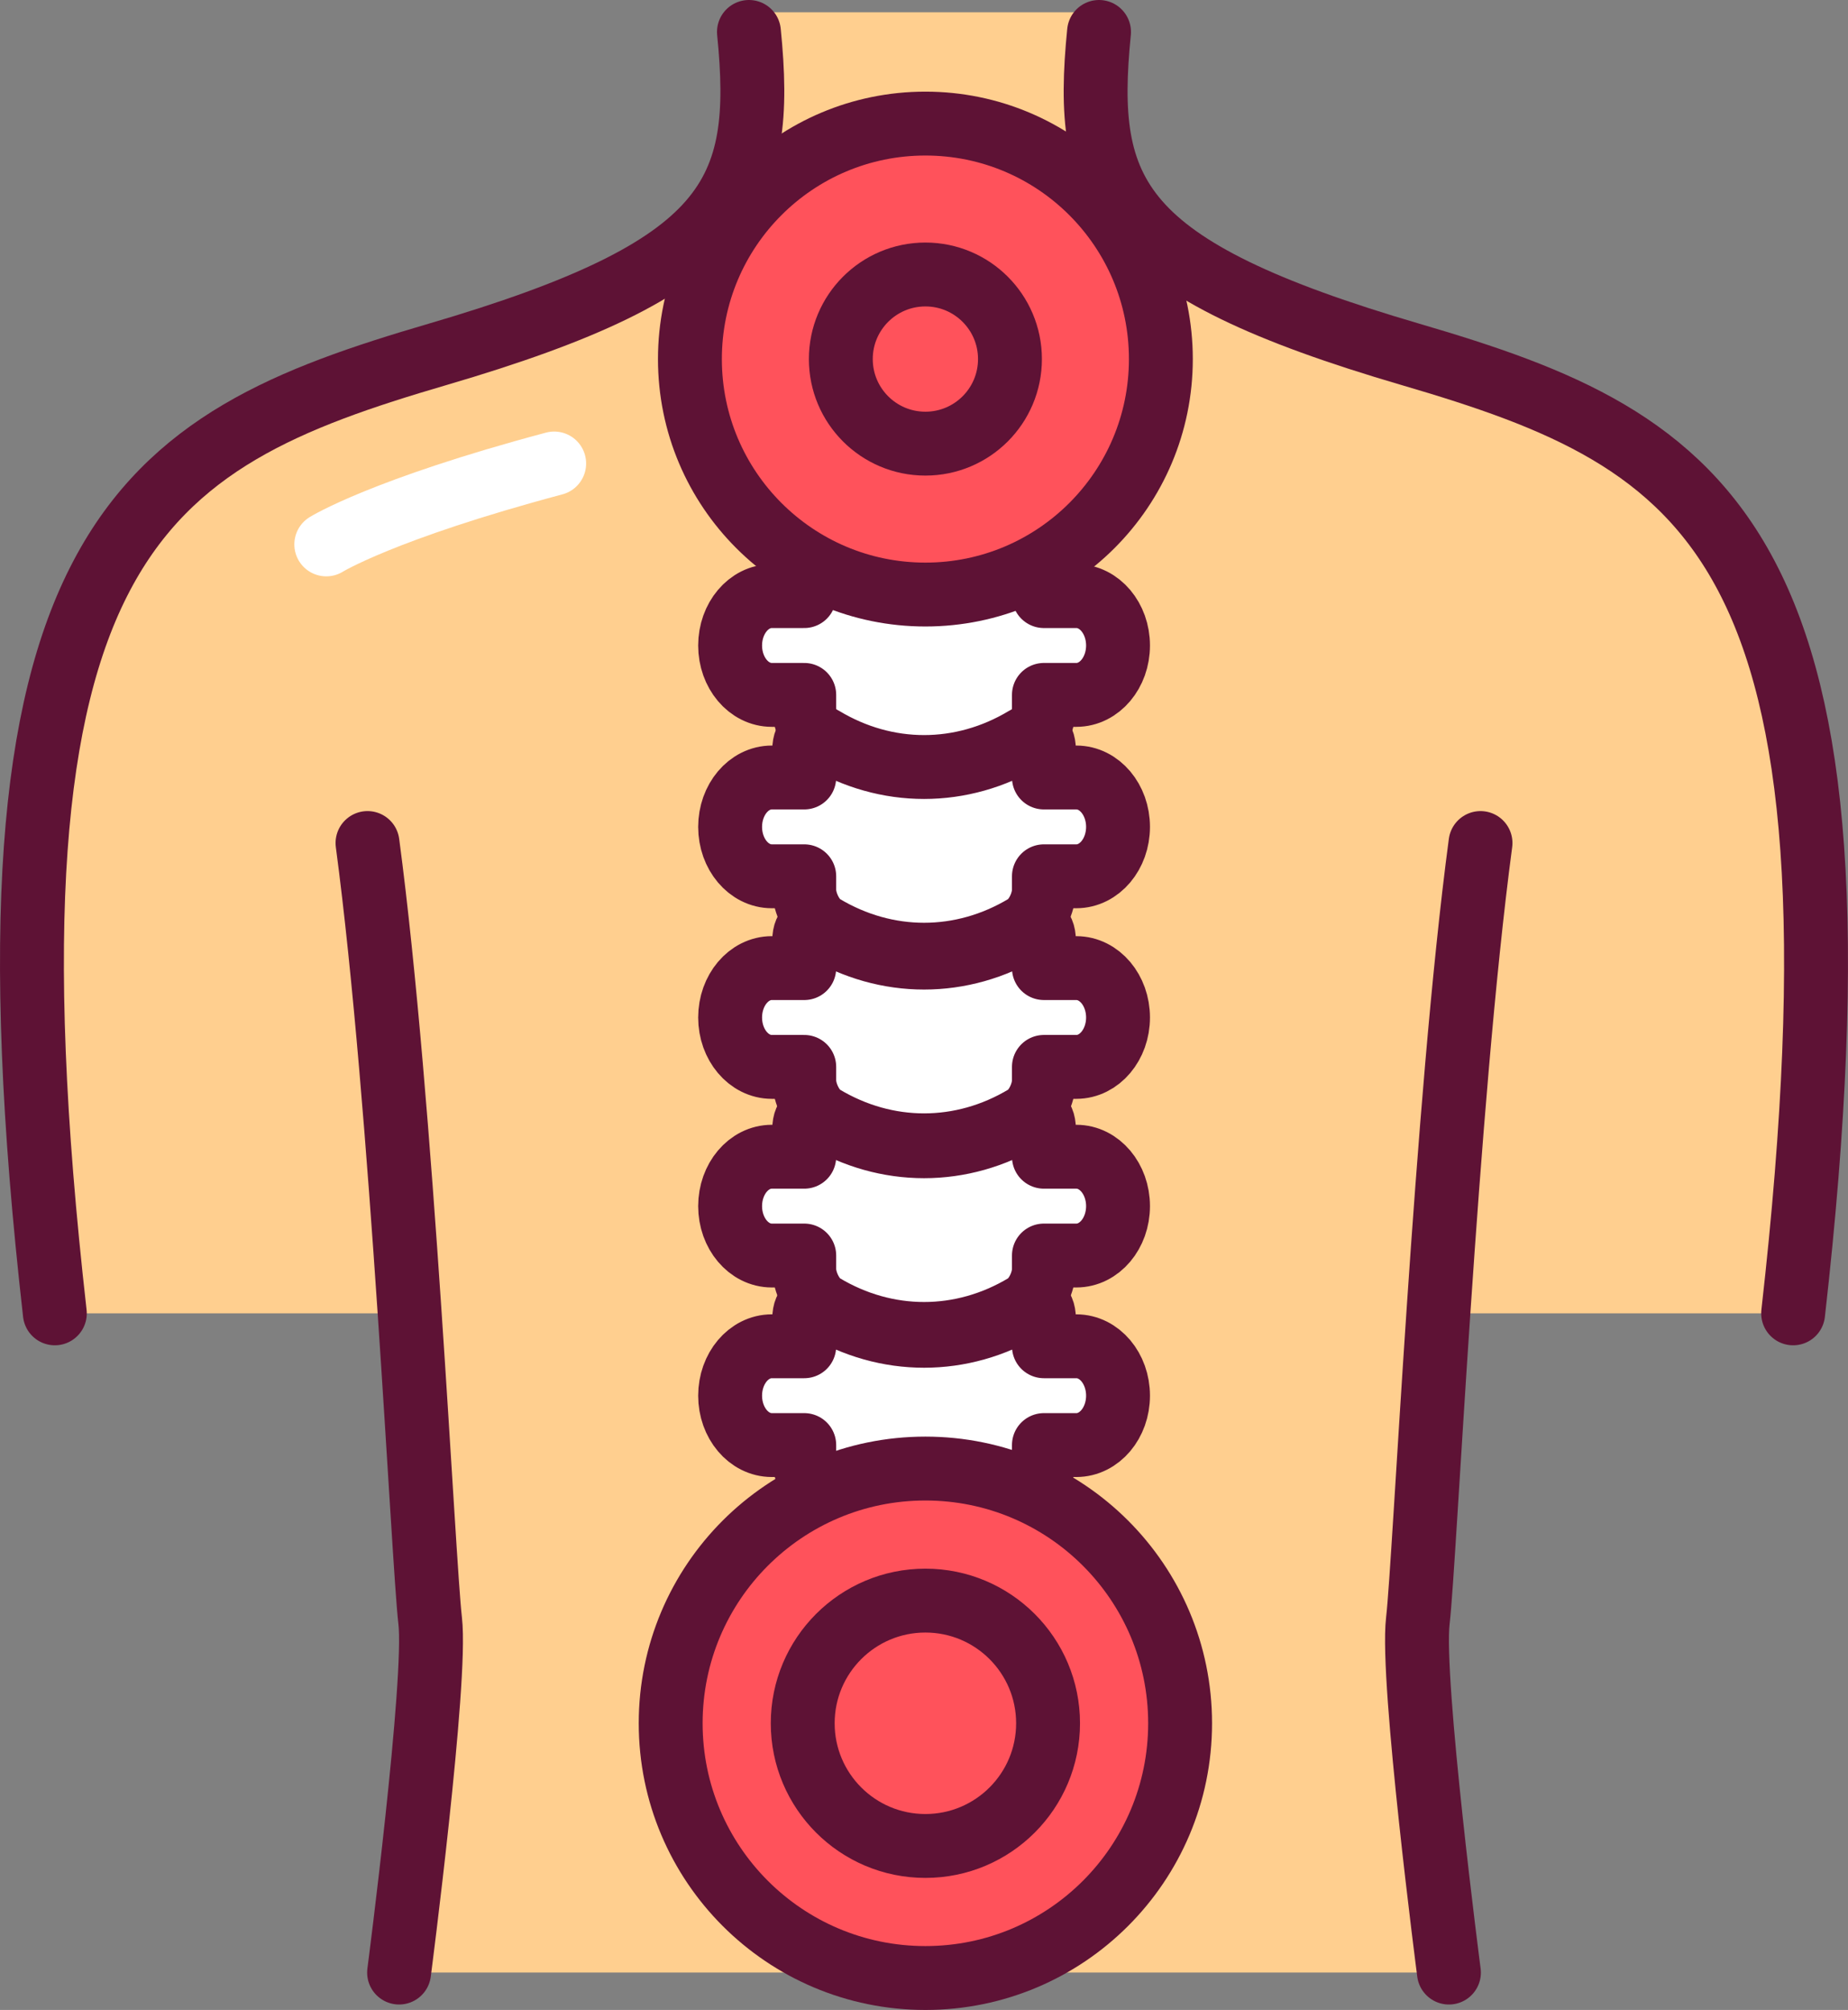 <?xml version="1.0"?>
<svg xmlns="http://www.w3.org/2000/svg" data-name="&#x421;&#x43B;&#x43E;&#x439; 1" id="&#x421;&#x43B;&#x43E;&#x439;_1" viewBox="0 0 1880.33 2045"><rect x="0" y="0" width="1880.33" height="2045" fill="#808080" stroke="none"/><defs><style>.cls-1{fill:#ffcf8f;}.cls-2{fill:#fff;}.cls-2,.cls-3,.cls-5{stroke:#5e1235;}.cls-2,.cls-3,.cls-4,.cls-5{stroke-linecap:round;stroke-linejoin:round;stroke-width:65px;}.cls-3,.cls-4{fill:none;}.cls-4{stroke:#fff;}.cls-5{fill:#ff525b;}</style></defs><title/><path class="cls-1" d="M865.63,2073.76c-89.43-789,86.78-887.07,389.25-975.66,300.33-88,333.6-182.34,317-348.1h356.19c-16.58,165.76,16.7,260.13,317,348.1,302.47,88.59,478.68,186.65,389.25,975.66" transform="translate(-809.83 -737.5)"/><path class="cls-1" d="M1183.77,1595.22c35.47,266,56.66,731,63.75,791.24s-31.62,358-31.62,358H2284.11s-38.72-297.71-31.62-358,28.28-525.25,63.75-791.24" transform="translate(-809.83 -737.5)"/><path class="cls-2" d="M1905,1159.48c23.43,0,42.42,22.5,42.42,50.26S1928.4,1260,1905,1260h-33v13.68c0,13.33-8.32,30.6-19.08,37-64.6,38.81-141.09,38.81-205.7,0-10.76-6.44-19.08-23.71-19.08-37V1260h-33c-23.43,0-42.42-22.5-42.42-50.26s19-50.26,42.42-50.26h33V1131c0-13.36,8.32-17.74,19.08-11.3,64.6,38.81,141.09,38.81,205.7,0,10.76-6.44,19.08-2.07,19.08,11.3v28.47Z" transform="translate(-809.83 -737.5)"/><path class="cls-2" d="M1849.25,1007.27v96.79c0,8.71-6.77,20-15.53,24.19a193.82,193.82,0,0,1-167.43,0c-8.76-4.21-15.53-15.49-15.53-24.19V998.34c0-8.71,6.77-20,15.53-24.19a193.82,193.82,0,0,1,167.43,0c8.76,4.21,15.53,15.49,15.53,24.19Z" transform="translate(-809.83 -737.5)"/><path class="cls-2" d="M1905,1344c23.43,0,42.42,22.5,42.42,50.26s-19,50.26-42.42,50.26h-33v13.68c0,13.33-8.32,30.6-19.08,37-64.6,38.81-141.09,38.81-205.7,0-10.76-6.44-19.08-23.71-19.08-37v-13.68h-33c-23.43,0-42.42-22.5-42.42-50.26s19-50.26,42.42-50.26h33v-28.47c0-13.36,8.32-17.74,19.08-11.3,64.6,38.81,141.09,38.81,205.7,0,10.76-6.44,19.08-2.07,19.08,11.3V1344Z" transform="translate(-809.83 -737.5)"/><path class="cls-2" d="M1905,1528.55c23.43,0,42.42,22.5,42.42,50.26s-19,50.26-42.42,50.26h-33v13.68c0,13.33-8.32,30.6-19.08,37-64.6,38.81-141.09,38.81-205.7,0-10.76-6.44-19.08-23.71-19.08-37v-13.68h-33c-23.43,0-42.42-22.5-42.42-50.26s19-50.26,42.42-50.26h33v-28.47c0-13.36,8.32-17.74,19.08-11.3,64.6,38.81,141.09,38.81,205.7,0,10.76-6.44,19.08-2.07,19.08,11.3v28.47Z" transform="translate(-809.83 -737.5)"/><path class="cls-2" d="M1905,1722.49c23.43,0,42.42,22.5,42.42,50.26S1928.4,1823,1905,1823h-33v13.68c0,13.33-8.32,30.6-19.08,37-64.6,38.81-141.09,38.81-205.7,0-10.76-6.44-19.08-23.71-19.08-37V1823h-33c-23.43,0-42.42-22.5-42.42-50.26s19-50.26,42.42-50.26h33V1694c0-13.36,8.32-17.74,19.08-11.3,64.6,38.81,141.09,38.81,205.7,0,10.76-6.44,19.08-2.07,19.08,11.3v28.47Z" transform="translate(-809.83 -737.5)"/><path class="cls-2" d="M1905,1914.4c23.43,0,42.42,22.5,42.42,50.26s-19,50.26-42.42,50.26h-33v13.68c0,13.33-8.32,30.6-19.08,37-64.6,38.81-141.09,38.81-205.7,0-10.76-6.44-19.08-23.71-19.08-37v-13.68h-33c-23.43,0-42.42-22.5-42.42-50.26s19-50.26,42.42-50.26h33v-28.47c0-13.36,8.32-17.74,19.08-11.3,64.6,38.81,141.09,38.81,205.7,0,10.76-6.44,19.08-2.07,19.08,11.3v28.47Z" transform="translate(-809.83 -737.5)"/><path class="cls-2" d="M1905,2107.25c23.43,0,42.42,22.5,42.42,50.26s-19,50.26-42.42,50.26h-33v13.68c0,13.33-8.32,30.6-19.08,37-64.6,38.81-141.09,38.81-205.7,0-10.76-6.44-19.08-23.71-19.08-37v-13.68h-33c-23.43,0-42.42-22.5-42.42-50.26s19-50.26,42.42-50.26h33v-28.47c0-13.36,8.32-17.74,19.08-11.3,64.6,38.81,141.09,38.81,205.7,0,10.76-6.44,19.08-2.07,19.08,11.3v28.47Z" transform="translate(-809.83 -737.5)"/><path class="cls-2" d="M1905,2302.13c23.43,0,42.42,22.5,42.42,50.26s-19,50.26-42.42,50.26h-33v13.68c0,13.33-8.32,30.6-19.08,37-64.6,38.81-141.09,38.81-205.7,0-10.76-6.44-19.08-23.71-19.08-37v-13.68h-33c-23.43,0-42.42-22.5-42.42-50.26s19-50.26,42.42-50.26h33v-28.47c0-13.36,8.32-17.74,19.08-11.3,64.6,38.81,141.09,38.81,205.7,0,10.76-6.44,19.08-2.07,19.08,11.3v28.47Z" transform="translate(-809.83 -737.5)"/><path class="cls-2" d="M1849.25,2494.24v80.94c0,9.45-6.77,21.69-15.53,26.25a180.17,180.17,0,0,1-167.43,0c-8.76-4.56-15.53-16.8-15.53-26.25V2474.06c0-9.47,6.77-12.57,15.53-8a180.17,180.17,0,0,0,167.43,0c8.76-4.56,15.53-1.47,15.53,8Z" transform="translate(-809.83 -737.5)"/><path class="cls-3" d="M1928.09,770c-16.58,165.76,16.7,240.13,317,328.1,302.47,88.59,478.68,186.65,389.25,975.66" transform="translate(-809.83 -737.5)"/><path class="cls-3" d="M865.63,2073.76c-89.43-789,86.78-887.07,389.25-975.66,300.33-88,333.6-162.34,317-328.1" transform="translate(-809.83 -737.5)"/><path class="cls-3" d="M2284.11,2744.47s-38.72-297.71-31.62-358,28.28-525.25,63.75-791.24" transform="translate(-809.83 -737.5)"/><path class="cls-3" d="M1183.77,1595.22c35.47,266,56.66,731,63.75,791.24s-31.62,358-31.62,358" transform="translate(-809.83 -737.5)"/><path class="cls-4" d="M1141.82,1291.39s57.38-35.75,231.89-82.31" transform="translate(-809.83 -737.5)"/><circle class="cls-5" cx="941.58" cy="365.33" r="239.59"/><circle class="cls-3" cx="941.58" cy="365.33" r="86.05"/><circle class="cls-5" cx="941.58" cy="1753.33" r="259.17"/><circle class="cls-5" cx="941.58" cy="1753.33" r="124.82"/></svg>
